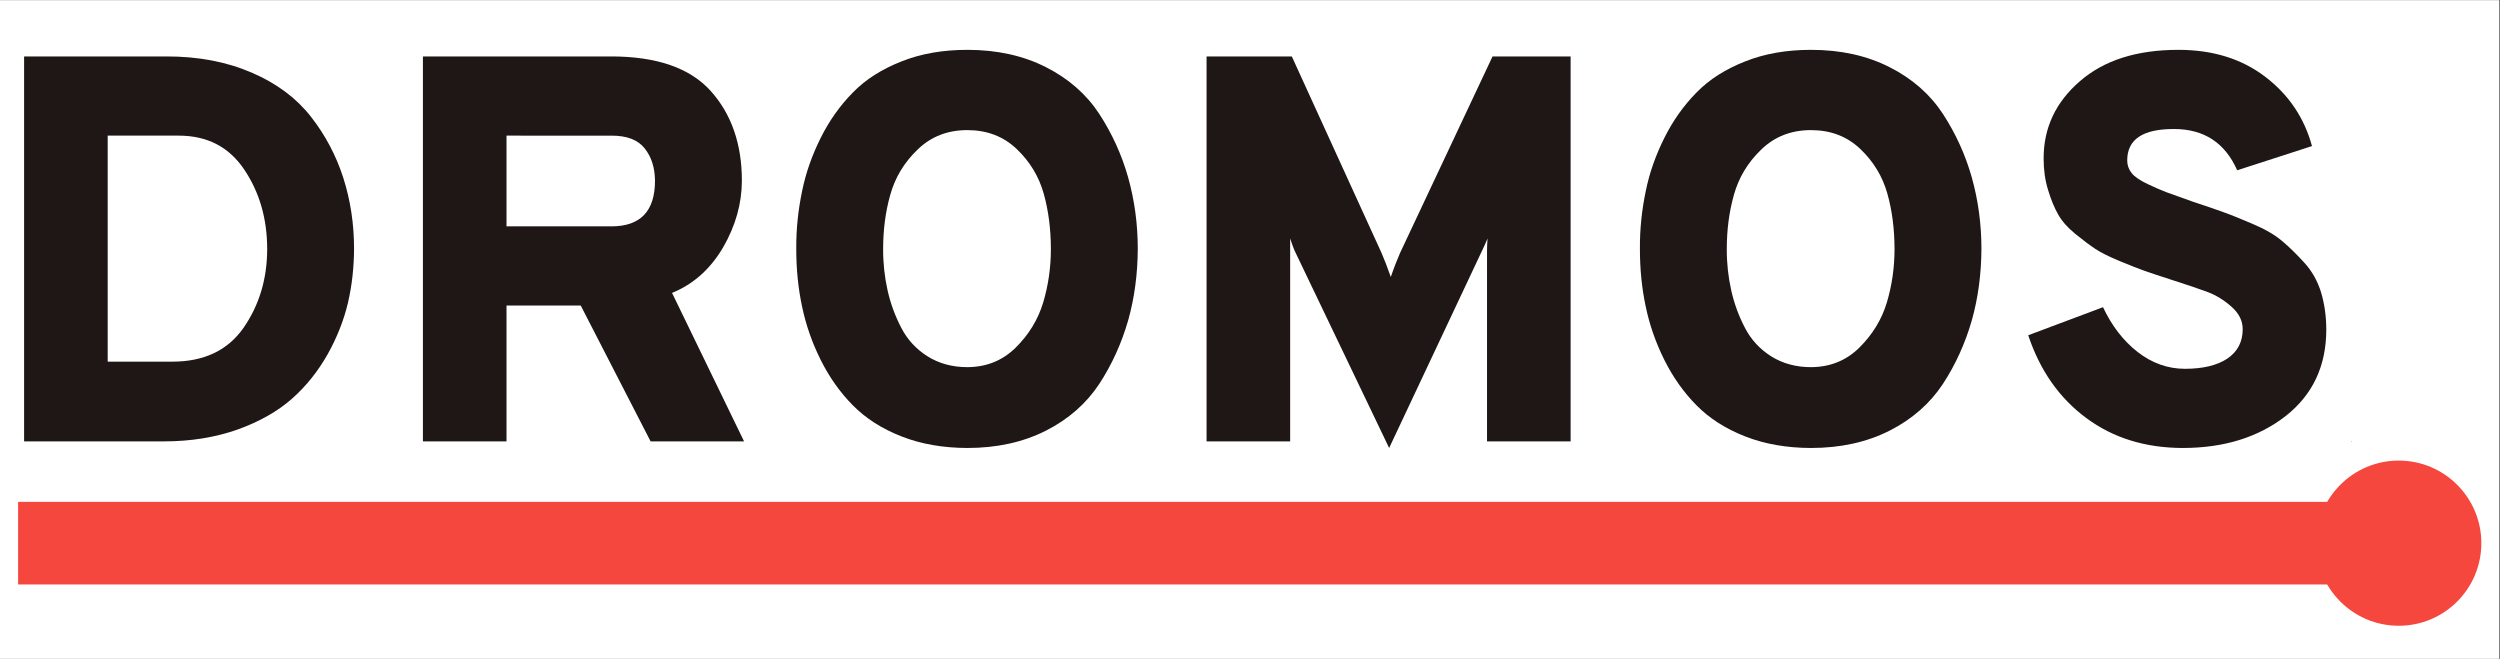 <?xml version="1.0" encoding="UTF-8" standalone="no"?>
<svg xmlns:inkscape="http://www.inkscape.org/namespaces/inkscape" xmlns:sodipodi="http://sodipodi.sourceforge.net/DTD/sodipodi-0.dtd" xmlns="http://www.w3.org/2000/svg" xmlns:svg="http://www.w3.org/2000/svg" version="1.1" id="svg2" width="738.667" height="194.667" viewBox="0 0 738.667 194.667" sodipodi:docname="Dromos logo (vector format).eps">
  <rect x="0" y="0" width="738.667" height="194.667" fill="#333333" stroke="none"/>
  <defs id="defs6"></defs>
  <g id="g8" inkscape:groupmode="layer" inkscape:label="ink_ext_XXXXXX" transform="matrix(1.333,0,0,-1.333,0,194.667)">
    <g id="g10" transform="scale(0.1)">
      <path d="M 0,0 H 5540 V 1460 H 0 Z" style="fill:#ffffff;fill-opacity:1;fill-rule:nonzero;stroke:none" id="path12"></path>
      <path d="M 53.422,1335.28 H 367.906 c 71.219,0.24 134.907,-11.98 190.157,-35.95 55.238,-23.75 98.937,-56.48 131.031,-97.52 32.07,-40.98 56.078,-86.35 71.922,-135.92 15.847,-49.54 23.781,-101.992 23.781,-157.249 -0.266,-40.516 -4.469,-80.258 -13.406,-118.86 C 762.32,751.25 747.414,712.977 726.281,675.188 705.063,637.676 678.742,604.5 647.047,576.469 615.344,548.613 575.133,525.68 526.375,508.203 477.488,491 423.164,482 363.031,482 H 53.422 Z M 382.547,658.75 c 69.703,0.082 122.301,24.988 157.25,74.969 34.68,50.07 52.422,108.281 52.422,174.906 -0.074,66.758 -16.871,125.145 -50.61,175.535 -33.933,50.66 -82.289,75.57 -145.671,75.57 H 238.703 V 658.75 h 143.844" style="fill:#1e1716;fill-opacity:1;fill-rule:nonzero;stroke:none" id="path14"></path>
      <path d="m 937.422,482 v 853.28 h 415.668 c 102.37,0.24 176.55,-25.6 222.46,-76.8 45.73,-51.02 68.87,-117.43 68.87,-198.68 -0.14,-50.33 -13.82,-99.566 -41.45,-147.503 -27.96,-47.703 -65.42,-81.664 -113.36,-101.172 L 1649.28,482 H 1442.09 L 1287.25,783.094 H 1122.7 V 482 Z M 1122.7,958.625 h 232.83 c 64.02,0.125 96.3,33.723 96.3,101.175 -0.28,28.49 -7.53,52.18 -22.56,71.28 -15.13,19.41 -39.61,28.65 -73.74,28.65 H 1122.7 V 958.625" style="fill:#1e1716;fill-opacity:1;fill-rule:nonzero;stroke:none" id="path16"></path>
      <path d="m 2144.03,467.391 c -53.64,0.203 -102.17,8.527 -145.64,25.578 -43.6,17.07 -79.43,40.015 -107.87,68.859 -28.63,28.91 -52.23,62.379 -71.33,100.578 -19.16,38.395 -32.91,77.813 -41.44,118.844 -8.78,41.289 -12.8,83.5 -12.8,127.375 -0.32,44.008 4.27,86.348 12.8,127.395 8.28,41.36 22.34,80.65 41.44,118.84 19.04,38.24 42.88,71.72 71.33,100.58 28.27,29.04 64.4,51.8 107.87,68.86 43.34,17.29 92.02,25.59 145.64,25.59 65.83,0.04 123.96,-12.8 174.35,-38.39 50.25,-25.43 89.78,-60.13 118.21,-103.61 28.24,-43.43 49.77,-90.4 64,-140.78 14.04,-50.09 21.35,-103.215 21.35,-158.485 -0.31,-55.137 -7.12,-108.086 -21.35,-158.469 -14.43,-50.093 -35.56,-97.304 -64,-140.781 -28.62,-43.262 -67.83,-78 -118.21,-103.594 -50.52,-25.519 -108.5,-38.39 -174.35,-38.39 z m 0,179.156 c 42.27,0.148 78.04,14.422 107.28,43.266 29.15,28.914 49.57,62.175 60.96,99.968 11.29,37.864 17.07,77.41 17.07,118.86 -0.11,43.992 -5.29,84.707 -15.86,122.499 -10.73,38.08 -30.48,70.71 -59.73,98.75 -29.49,28.08 -65.81,42.06 -109.7,42.06 -43.91,0.02 -80.67,-14.43 -110.33,-43.28 -29.9,-28.74 -49.77,-62.18 -60.34,-99.97 -10.69,-37.692 -15.85,-77.809 -15.85,-120.059 -0.18,-31.59 3.25,-62.188 9.75,-91.438 6.42,-28.976 16.67,-57.07 30.49,-83.484 13.55,-26.324 33.31,-47.555 58.51,-63.406 25.1,-15.618 54.45,-23.766 87.75,-23.766" style="fill:#1e1716;fill-opacity:1;fill-rule:nonzero;stroke:none" id="path18"></path>
      <path d="m 3481.36,482 h -185.28 v 422.984 c -0.03,8.118 0.4,17.055 1.22,26.829 -4.16,-9.711 -7.71,-17.903 -10.96,-24.391 L 3079.11,467.391 2869.44,904.984 c -2.58,5.692 -5.67,14.629 -9.74,26.829 V 904.984 482 h -185.28 v 853.28 h 188.94 l 198.7,-435.171 c 5.67,-12.714 12.59,-30.89 20.71,-53.64 7.87,22.926 15.04,40.629 20.73,53.64 l 204.8,435.171 h 173.06 V 482" style="fill:#1e1716;fill-opacity:1;fill-rule:nonzero;stroke:none" id="path20"></path>
      <path d="m 4014.03,467.391 c -53.64,0.203 -102.17,8.527 -145.64,25.578 -43.6,17.07 -79.43,40.015 -107.87,68.859 -28.63,28.91 -52.23,62.379 -71.33,100.578 -19.16,38.395 -32.91,77.813 -41.44,118.844 -8.78,41.289 -12.8,83.5 -12.8,127.375 -0.32,44.008 4.27,86.348 12.8,127.395 8.28,41.36 22.34,80.65 41.44,118.84 19.04,38.24 42.88,71.72 71.33,100.58 28.27,29.04 64.4,51.8 107.87,68.86 43.34,17.29 92.02,25.59 145.64,25.59 65.83,0.04 123.96,-12.8 174.35,-38.39 50.25,-25.43 89.78,-60.13 118.21,-103.61 28.24,-43.43 49.77,-90.4 64,-140.78 14.04,-50.09 21.35,-103.215 21.35,-158.485 -0.31,-55.137 -7.12,-108.086 -21.35,-158.469 -14.43,-50.093 -35.56,-97.304 -64,-140.781 -28.62,-43.262 -67.83,-78 -118.21,-103.594 -50.52,-25.519 -108.5,-38.39 -174.35,-38.39 z m 0,179.156 c 42.27,0.148 78.04,14.422 107.28,43.266 29.15,28.914 49.57,62.175 60.96,99.968 11.29,37.864 17.07,77.41 17.07,118.86 -0.11,43.992 -5.29,84.707 -15.86,122.499 -10.73,38.08 -30.48,70.71 -59.73,98.75 -29.49,28.08 -65.81,42.06 -109.7,42.06 -43.91,0.02 -80.67,-14.43 -110.33,-43.28 -29.9,-28.74 -49.77,-62.18 -60.34,-99.97 -10.69,-37.692 -15.85,-77.809 -15.85,-120.059 -0.18,-31.59 3.25,-62.188 9.75,-91.438 6.42,-28.976 16.67,-57.07 30.49,-83.484 13.55,-26.324 33.31,-47.555 58.51,-63.406 25.1,-15.618 54.45,-23.766 87.75,-23.766" style="fill:#1e1716;fill-opacity:1;fill-rule:nonzero;stroke:none" id="path22"></path>
      <path d="m 4838.2,467.391 c -82.95,0.203 -154.19,22.14 -213.92,66.422 -59.82,44.351 -102.6,105.441 -128.62,183.453 l 165.79,62.172 c 19.35,-41.262 45.1,-74.571 76.78,-99.36 31.62,-24.484 66.65,-37.187 104.85,-37.187 39.8,0.035 71.11,7.519 93.86,22.562 22.44,15.223 34.12,36.781 34.12,65.219 -0.02,18.797 -8.33,35.348 -25,49.984 -16.68,14.75 -34.12,25.399 -52.4,32.297 -18.5,6.91 -46.51,16.442 -84.71,28.641 -25.52,8.258 -44.11,14.422 -56.7,18.89 -12.68,4.649 -30.67,11.594 -54.23,21.344 -23.57,9.817 -41.44,18.695 -53.63,26.813 -12.32,8.234 -26.82,19.082 -43.89,32.906 -17.24,13.973 -29.87,28.25 -38.41,43.281 -8.56,15.086 -16.04,33.312 -22.54,54.842 -6.67,21.64 -9.74,44.49 -9.74,68.89 -0.27,68.4 26.82,125.53 80.44,171.85 53.55,46.52 126.36,69.48 218.19,69.48 76.24,0.04 140.58,-19.91 192.59,-59.72 52,-39.54 86.55,-91.01 103.63,-153.61 l -165.77,-53.61 c -27.13,60.96 -73.57,91.43 -140.2,91.43 -69.3,0.2 -103.6,-23.17 -103.6,-69.5 -0.03,-10.52 3.25,-19.9 9.74,-28.04 6.22,-8.07 18.28,-16.25 35.34,-24.37 17.02,-7.95 31.1,-14.22 42.06,-18.28 10.9,-3.8 30.27,-10.98 57.9,-20.74 29.22,-9.56 51.82,-17.458 67.65,-23.153 15.58,-5.453 37.58,-14.422 65.2,-26.203 27.31,-11.481 49.38,-24.375 65.24,-37.781 15.78,-13.18 32.3,-29.461 49.36,-48.157 16.87,-18.406 29.45,-40.625 37.17,-65.812 7.48,-24.969 11.59,-52.821 11.59,-82.891 -0.11,-80.277 -30.07,-144.25 -90.2,-191.375 -60.18,-46.82 -136.12,-70.687 -227.94,-70.687" style="fill:#1e1716;fill-opacity:1;fill-rule:nonzero;stroke:none" id="path24"></path>
      <g id="g26" transform="matrix(1,0,0,-1,5211,482)">
        <rect x="0" y="0" width="1" height="1" transform="matrix(1,0,0,-1,0,1)" style="fill:#1e1716;fill-opacity:1;fill-rule:nonzero" id="rect28"></rect>
      </g>
      <path d="M 40.133,256.391 H 5316.95" style="fill:none;stroke:#f6473e;stroke-width:183.077;stroke-linecap:butt;stroke-linejoin:round;stroke-miterlimit:10;stroke-dasharray:none;stroke-opacity:1" id="path30"></path>
      <path d="m 5316.95,439.469 c 101.1,0 183.07,-81.965 183.07,-183.078 0,-101.11 -81.97,-183.075 -183.07,-183.075 -101.11,0 -183.08,81.965 -183.08,183.075 0,101.113 81.97,183.078 183.08,183.078 v 0" style="fill:#f6473e;fill-opacity:1;fill-rule:evenodd;stroke:none" id="path32"></path>
    </g>
  </g>
</svg>
